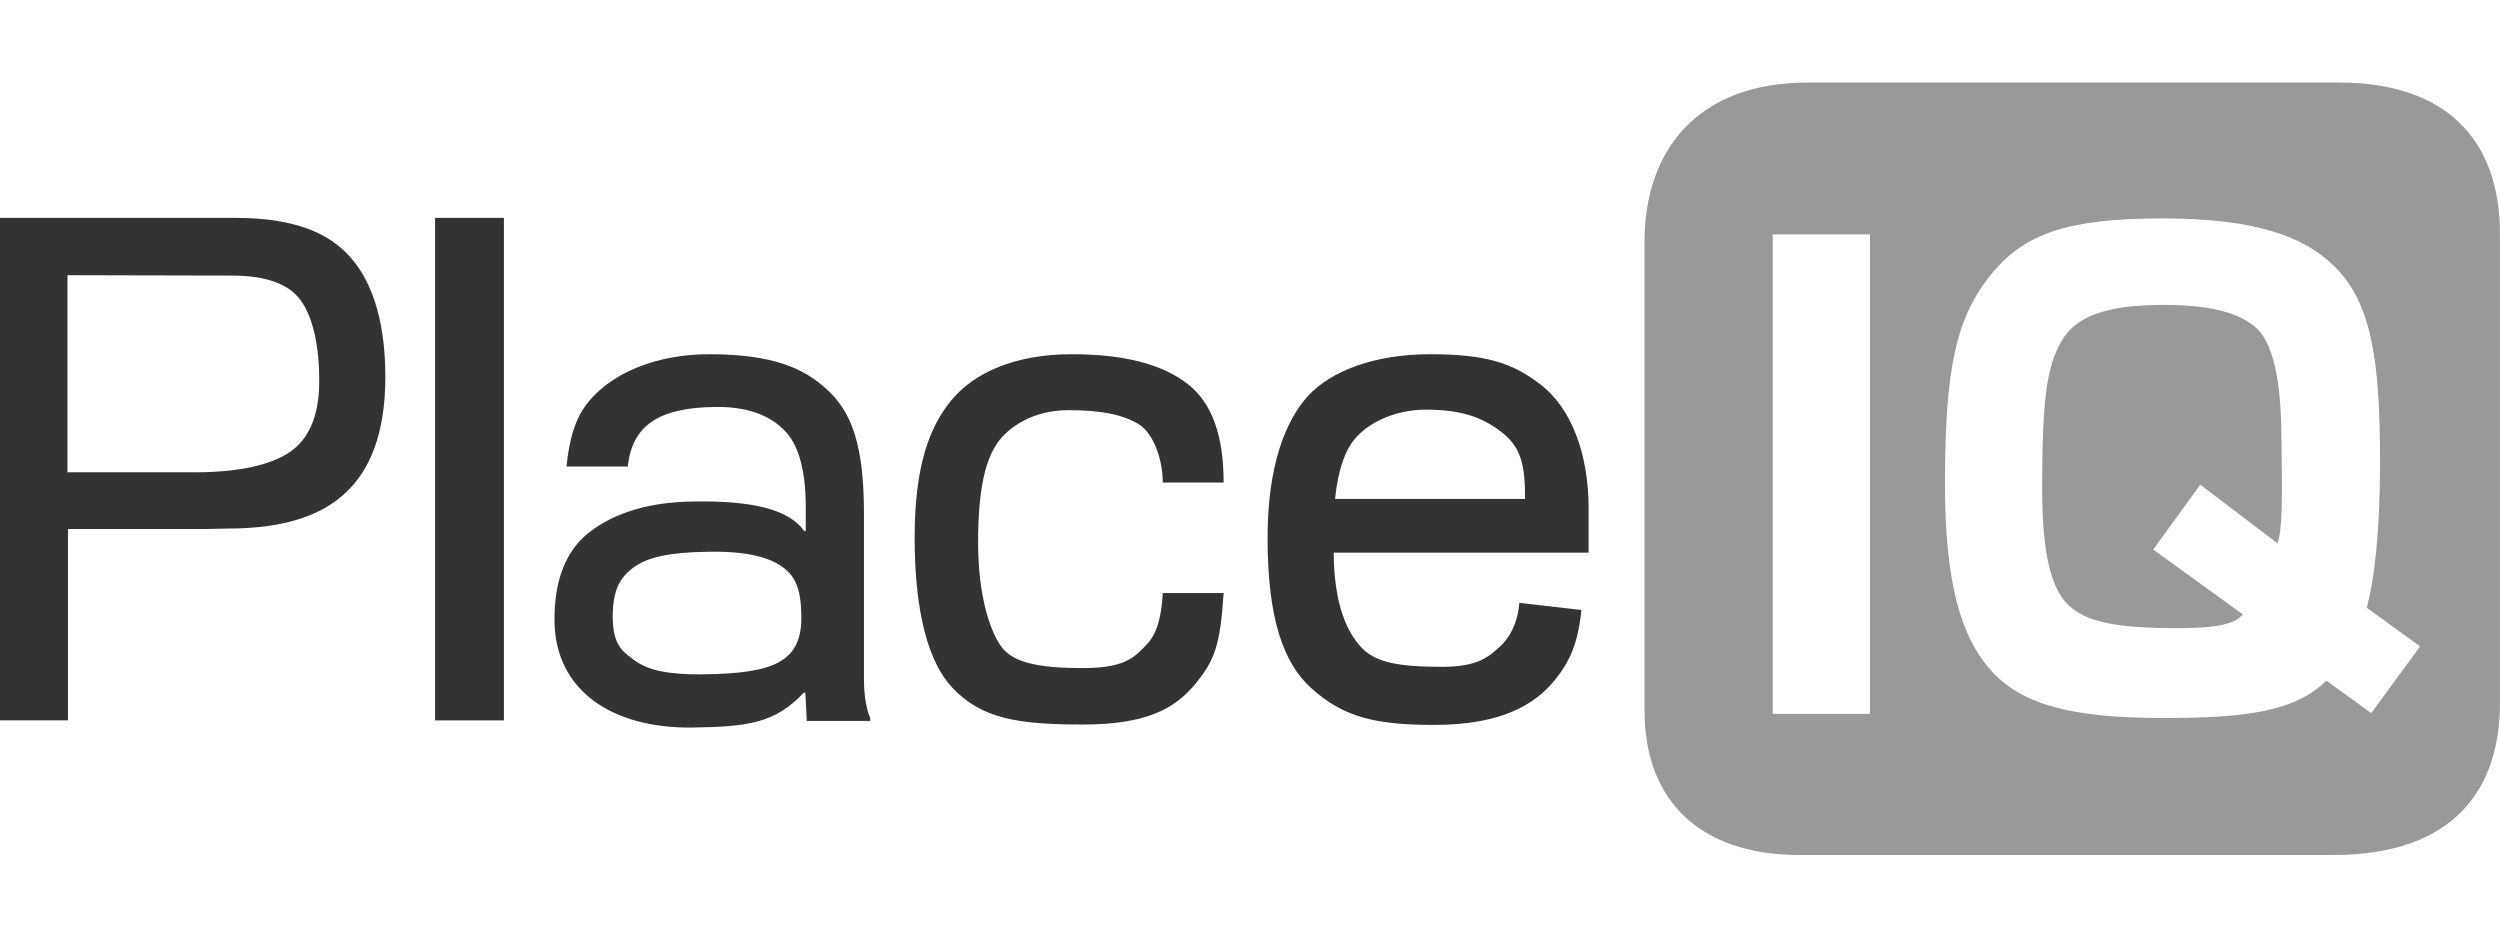 <svg width="106" height="40" viewBox="0 0 106 40" fill="none" xmlns="http://www.w3.org/2000/svg">
<g opacity="0.8">
<path d="M21.366 9.238V30.546H18.447V9.238H21.366ZM0 30.55V9.238H9.147H9.975C12.443 9.238 13.871 9.859 14.757 10.799C15.66 11.739 16.339 13.379 16.339 15.975C16.339 18.459 15.643 19.946 14.699 20.849C13.776 21.751 12.252 22.41 9.693 22.41L8.733 22.43H2.882V30.542H0V30.55ZM2.882 20.025H8.265C10.525 20.025 11.73 19.573 12.351 19.122C12.993 18.65 13.536 17.805 13.536 16.149C13.536 14.191 13.084 13.118 12.65 12.609C12.215 12.1 11.387 11.685 9.846 11.685C8.306 11.685 2.861 11.669 2.861 11.669V20.029H2.882V20.025ZM26.616 19.78H24.02C24.206 17.954 24.678 17.221 25.432 16.542C26.185 15.863 27.73 15.019 30.082 15.019C32.81 15.019 34.09 15.64 35.013 16.468C36.123 17.445 36.632 18.894 36.632 21.776C36.632 21.776 36.632 28.045 36.632 28.815C36.632 29.925 36.897 30.434 36.897 30.434V30.567H34.206L34.148 29.382L34.09 29.362C32.848 30.678 31.701 30.811 29.345 30.848C25.937 30.886 23.548 29.267 23.511 26.347C23.49 24.542 24.036 23.354 24.902 22.637C25.75 21.942 27.163 21.283 29.419 21.263C31.866 21.225 33.448 21.581 34.106 22.526L34.164 22.505V21.49C34.164 19.776 33.788 18.799 33.299 18.29C32.827 17.78 31.962 17.234 30.343 17.255C27.858 17.279 26.806 18.087 26.616 19.78ZM30.024 23.395C28.384 23.416 27.444 23.623 26.844 24.074C26.26 24.509 25.978 25.051 25.978 26.182C25.999 27.349 26.372 27.614 26.918 28.008C27.481 28.422 28.33 28.608 29.817 28.592C32.827 28.554 34.015 28.066 33.978 26.087C33.957 24.956 33.713 24.447 33.224 24.074C32.699 23.66 31.717 23.358 30.024 23.395ZM49.302 25.147H51.882C51.733 27.387 51.505 27.987 50.677 29.006C49.812 30.041 48.623 30.72 45.915 30.72C43.166 30.72 41.622 30.476 40.379 29.159C39.382 28.103 38.781 26.016 38.781 22.795C38.781 19.764 39.402 18.087 40.363 16.94C41.286 15.847 42.959 15.019 45.443 15.019C47.795 15.019 49.34 15.491 50.358 16.282C51.377 17.072 51.882 18.447 51.882 20.459H49.302C49.302 19.557 48.946 18.389 48.267 17.975C47.588 17.582 46.723 17.391 45.294 17.391C43.787 17.391 42.752 18.124 42.301 18.766C41.812 19.462 41.472 20.629 41.472 23.002C41.472 25.316 41.998 26.823 42.487 27.461C42.996 28.103 44.069 28.327 45.911 28.327C47.472 28.327 47.982 27.971 48.396 27.556C48.851 27.122 49.207 26.708 49.302 25.147ZM65.264 16.261C64.134 15.412 63.062 15.019 60.635 15.019C58.263 15.019 56.437 15.735 55.459 16.787C54.499 17.843 53.745 19.76 53.745 22.791C53.745 26.256 54.424 28.099 55.571 29.155C56.963 30.418 58.321 30.736 60.822 30.736C63.625 30.736 65.074 29.888 65.923 28.836C66.544 28.066 66.9 27.329 67.053 25.863L64.42 25.561C64.345 26.484 63.968 27.068 63.629 27.387C63.178 27.78 62.764 28.273 61.161 28.273C59.261 28.273 58.3 28.086 57.696 27.424C57.149 26.823 56.565 25.71 56.548 23.432H67.356V21.437C67.335 19.275 66.656 17.296 65.264 16.261ZM56.606 21.155C56.739 19.855 57.058 19.064 57.455 18.596C58.018 17.938 59.111 17.37 60.465 17.37C61.952 17.37 62.801 17.689 63.554 18.236C64.457 18.894 64.664 19.59 64.664 21.155H56.606Z" fill="black"/>
<path opacity="0.5" d="M96.736 18.82C96.773 21.023 96.773 22.493 96.566 23.035L93.291 20.551L91.295 23.3L95.096 26.05C94.703 26.538 93.663 26.634 92.272 26.634C89.544 26.634 88.413 26.315 87.718 25.673C87.022 25.015 86.587 23.661 86.587 20.721C86.587 16.841 86.794 15.524 87.415 14.452C87.999 13.454 89.204 12.928 91.746 12.928C93.875 12.928 95.022 13.322 95.663 13.905C96.512 14.68 96.736 16.617 96.736 18.82ZM105.998 9.918V29.814C105.998 33.37 104.135 36.252 98.922 36.252H76.314C72.02 36.252 69.727 33.901 69.727 30.116V10.258C69.727 6.378 71.967 3.5 76.654 3.5H99.187C103.609 3.5 105.998 5.831 105.998 9.918ZM79.287 9.939H75.163V30.269H79.287V9.939ZM102.611 27.408L100.351 25.768C100.653 24.659 100.914 22.7 100.914 19.557C100.914 15.135 100.52 12.779 98.939 11.255C97.676 10.03 95.643 9.26 91.693 9.26C87.664 9.26 85.875 9.918 84.521 11.52C82.923 13.404 82.467 15.624 82.467 20.539C82.467 24.754 83.163 26.977 84.351 28.352C85.668 29.876 87.796 30.443 91.751 30.443C95.345 30.443 97.324 30.141 98.641 28.861L100.541 30.236L102.611 27.408Z" fill="black"/>
</g>
</svg>

